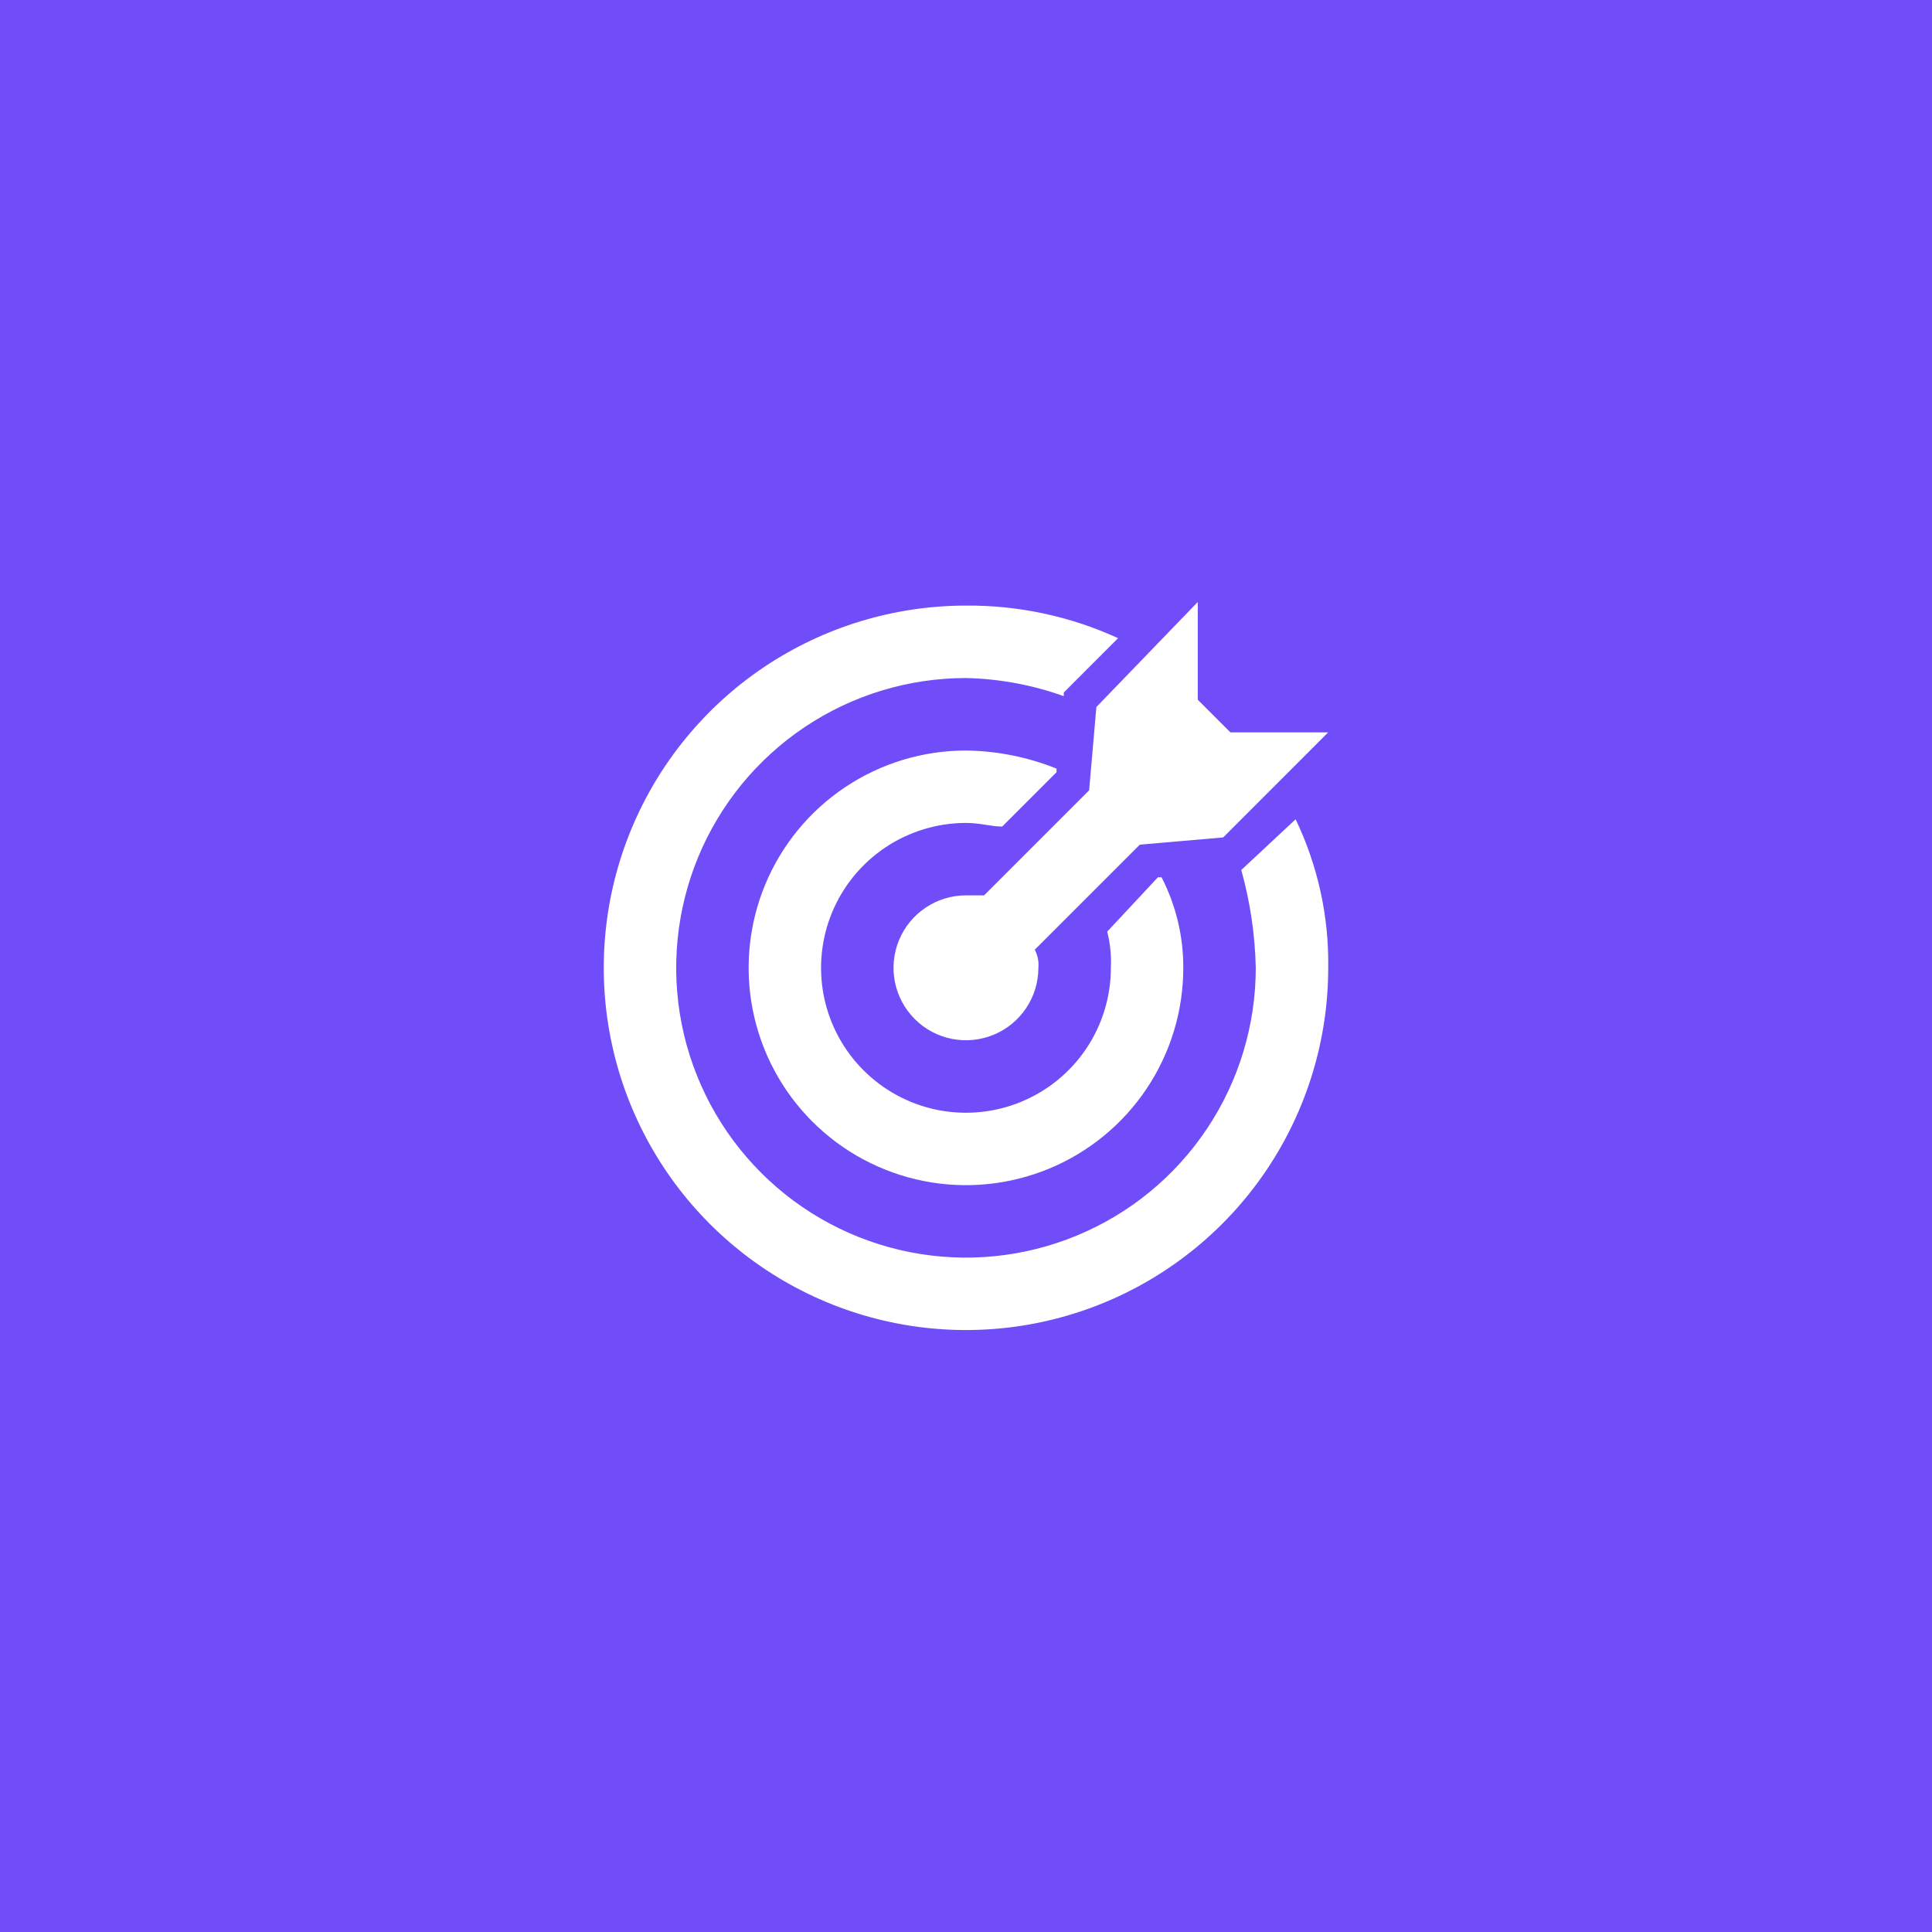 <svg width="64" height="64" viewBox="0 0 64 64" fill="none" xmlns="http://www.w3.org/2000/svg">
<rect width="64" height="64" fill="#714CF9"/>
<path d="M40.758 24.26L39.678 23.18V19.941L36.319 23.421L36.079 26.18L32.599 29.66H31.999C31.524 29.66 31.06 29.801 30.666 30.065C30.271 30.329 29.963 30.703 29.782 31.142C29.6 31.58 29.553 32.063 29.645 32.528C29.738 32.994 29.966 33.421 30.302 33.757C30.638 34.093 31.065 34.321 31.531 34.414C31.996 34.506 32.479 34.459 32.917 34.277C33.356 34.096 33.73 33.788 33.994 33.393C34.258 32.999 34.398 32.535 34.398 32.06C34.417 31.853 34.375 31.645 34.278 31.46L37.758 27.98L40.519 27.741L43.998 24.26H40.758Z" fill="white"/>
<path d="M38.478 29.061H38.358L36.678 30.861C36.778 31.253 36.818 31.657 36.799 32.061C36.799 33.01 36.517 33.938 35.99 34.728C35.462 35.517 34.713 36.132 33.836 36.495C32.959 36.859 31.994 36.954 31.062 36.769C30.131 36.584 29.276 36.126 28.605 35.455C27.933 34.784 27.476 33.928 27.291 32.998C27.106 32.066 27.201 31.101 27.564 30.224C27.928 29.347 28.543 28.598 29.332 28.07C30.122 27.543 31.049 27.261 31.999 27.261C32.479 27.261 32.839 27.381 33.199 27.381L34.999 25.581V25.461C34.044 25.078 33.027 24.875 31.999 24.862C30.575 24.862 29.183 25.284 27.999 26.075C26.815 26.866 25.892 27.99 25.347 29.306C24.802 30.622 24.66 32.069 24.938 33.466C25.215 34.862 25.901 36.145 26.908 37.152C27.915 38.159 29.198 38.844 30.594 39.122C31.991 39.4 33.438 39.257 34.754 38.712C36.069 38.168 37.194 37.245 37.985 36.061C38.776 34.877 39.198 33.485 39.198 32.061C39.202 31.018 38.955 29.989 38.478 29.061Z" fill="white"/>
<path d="M42.919 27.14L41.119 28.82C41.413 29.876 41.575 30.964 41.599 32.06C41.599 33.959 41.036 35.815 39.981 37.393C38.927 38.972 37.428 40.203 35.673 40.929C33.919 41.656 31.989 41.846 30.127 41.476C28.265 41.105 26.554 40.191 25.212 38.849C23.869 37.506 22.955 35.796 22.584 33.934C22.214 32.072 22.404 30.141 23.13 28.387C23.857 26.633 25.087 25.134 26.666 24.079C28.244 23.024 30.1 22.461 31.999 22.461C33.104 22.485 34.198 22.688 35.239 23.061V22.94L37.038 21.14C35.458 20.416 33.737 20.047 31.999 20.061C29.626 20.061 27.306 20.765 25.332 22.083C23.359 23.402 21.821 25.276 20.913 27.468C20.005 29.661 19.768 32.074 20.231 34.401C20.694 36.729 21.837 38.867 23.515 40.545C25.193 42.223 27.331 43.366 29.659 43.829C31.986 44.292 34.399 44.054 36.591 43.146C38.784 42.237 40.658 40.7 41.977 38.726C43.295 36.753 43.999 34.433 43.999 32.06C44.025 30.358 43.655 28.674 42.919 27.14Z" fill="white"/>
</svg>
